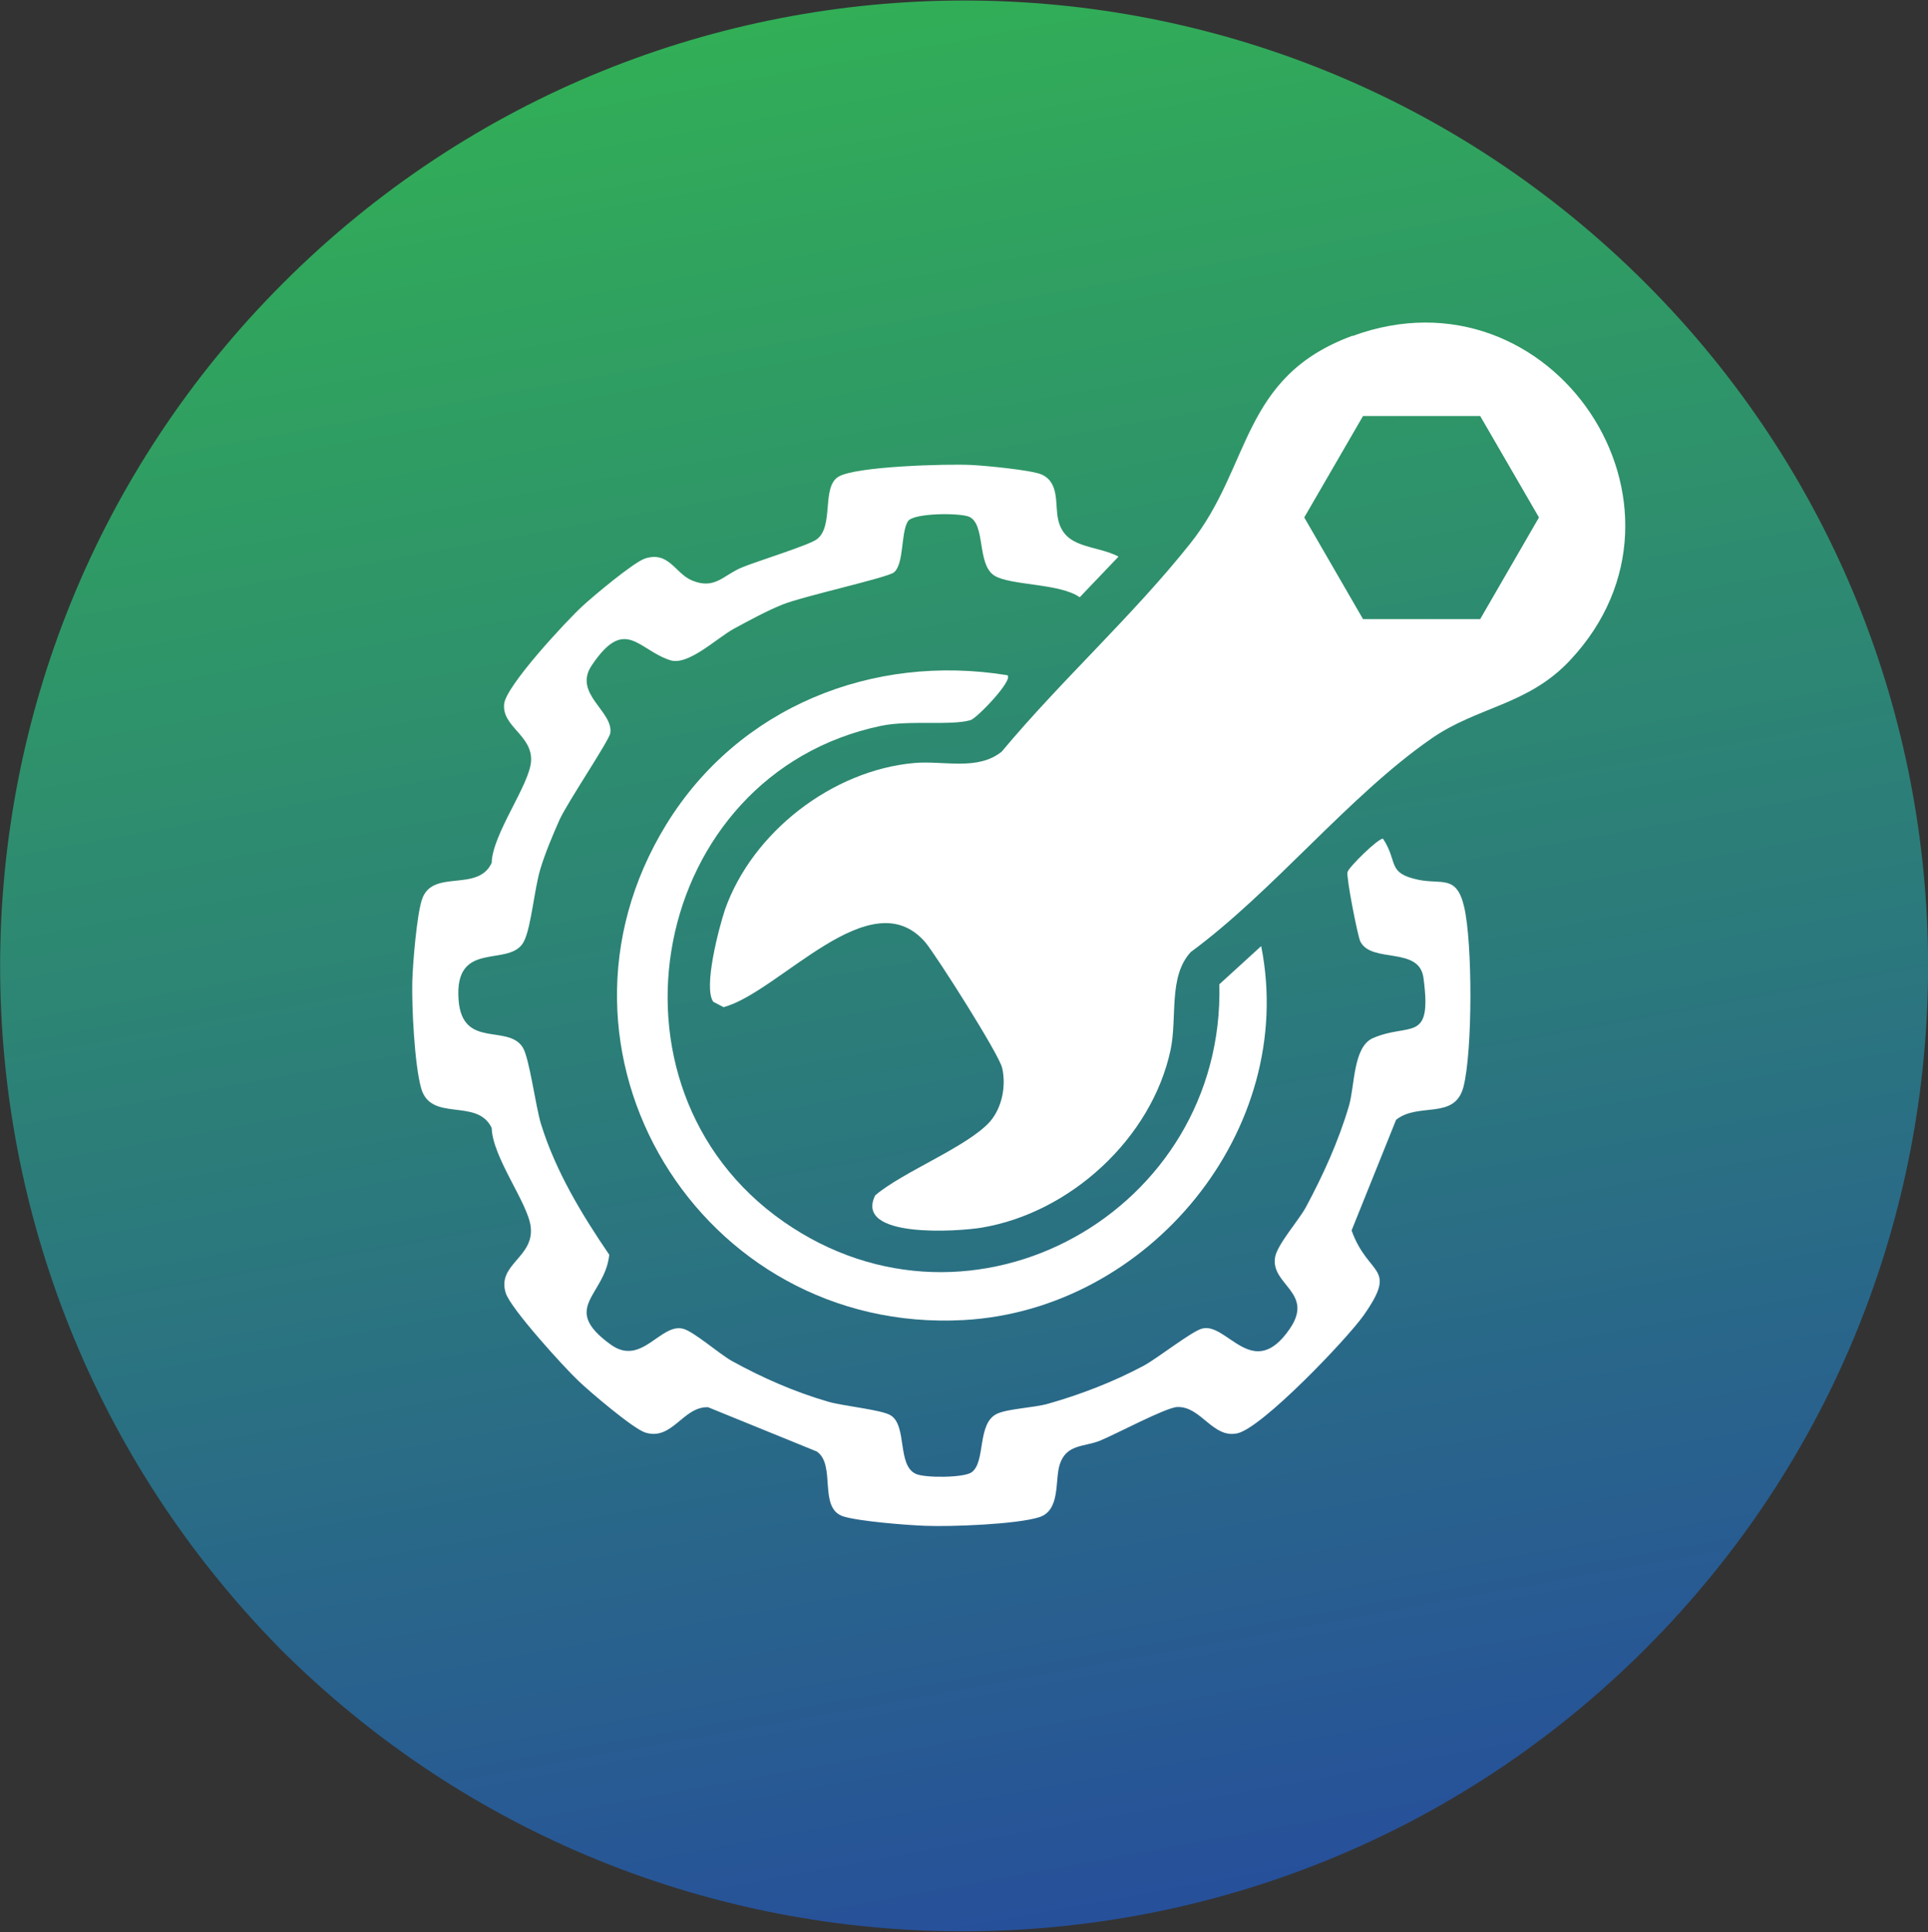 <?xml version="1.0" encoding="UTF-8"?>
<svg xmlns="http://www.w3.org/2000/svg" xmlns:xlink="http://www.w3.org/1999/xlink" id="Layer_1" viewBox="0 0 94.46 94.65">
  <rect x="0" y="0" width="94.46" height="94.65" fill="#333333" stroke="none"/>
  <defs>
    <style>.cls-1{fill:#fff;}.cls-2{fill:url(#linear-gradient);}</style>
    <linearGradient id="linear-gradient" x1="37.68" y1="721.56" x2="56.35" y2="823.78" gradientTransform="translate(0 -726.51)" gradientUnits="userSpaceOnUse">
      <stop offset="0" stop-color="#32b452"></stop>
      <stop offset="1" stop-color="#264c9d"></stop>
    </linearGradient>
  </defs>
  <path class="cls-2" d="M80.62,13.87c18.46,18.46,18.46,48.44,0,66.9-18.46,18.46-48.44,18.46-66.9,0-18.31-18.61-18.31-48.44.15-66.9,18.46-18.46,48.29-18.46,66.75,0Z"></path>
  <path class="cls-1" d="M66.26,16.45c-5.48,2.01-4.94,6.41-7.94,10.17-2.83,3.56-6.32,6.7-9.24,10.2-1.19.96-2.85.43-4.29.56-4.02.36-7.93,3.39-9.27,7.18-.29.87-1.08,3.84-.57,4.52l.5.26c2.74-.73,7.21-6.3,9.89-3.17.56.68,3.61,5.48,3.76,6.15.2.87,0,1.93-.59,2.62-1.1,1.24-4.27,2.46-5.63,3.62-1.05,2.12,4.04,1.78,5.23,1.58,4.33-.73,8.31-4.37,9.24-8.7.34-1.61-.12-3.59.99-4.8,4.04-2.97,7.74-7.65,11.78-10.45,2.26-1.58,4.74-1.63,6.81-3.85,7.07-7.54-.9-19.47-10.66-15.88ZM72.52,30.33h-5.74l-2.88-4.98,2.88-4.97h5.74l2.88,4.97-2.88,4.98Z"></path>
  <path class="cls-1" d="M54.78,27.29l-1.88,1.97c-.97-.69-3.4-.57-4.18-1.06-.87-.55-.42-2.5-1.23-2.88-.43-.2-2.75-.2-3.01.22-.35.57-.18,2.08-.68,2.5-.31.26-4.46,1.17-5.47,1.58-.75.3-1.65.79-2.37,1.18-.86.47-2.25,1.84-3.14,1.54-1.57-.52-2.2-2.17-3.83.26-.93,1.39,1.08,2.25.91,3.32-.06.37-2.09,3.37-2.49,4.25-.32.72-.72,1.67-.94,2.42-.29.96-.44,2.79-.79,3.51-.66,1.37-3.46-.16-3.21,2.92.2,2.37,2.41,1.14,3.14,2.29.33.52.63,2.9.9,3.77.72,2.31,1.99,4.41,3.34,6.39-.21,2.02-2.43,2.59.07,4.4,1.52,1.1,2.45-1.08,3.56-.77.52.14,1.75,1.22,2.37,1.57,1.48.82,3.1,1.53,4.73,2,.75.22,2.62.39,3.06.67.82.51.3,2.46,1.24,2.87.45.2,2.34.19,2.72-.08.71-.5.25-2.4,1.25-2.87.54-.25,1.79-.29,2.5-.49,1.59-.45,3.22-1.08,4.68-1.86.7-.38,2.34-1.68,2.86-1.82,1.22-.34,2.49,2.65,4.3.01,1.22-1.78-.94-2.15-.72-3.5.1-.62,1.14-1.79,1.5-2.44.85-1.58,1.61-3.25,2.12-4.98.29-.99.2-2.89,1.17-3.32,1.81-.79,2.92.29,2.48-2.96-.21-1.55-2.53-.69-3.09-1.77-.13-.26-.7-3.16-.63-3.41s1.53-1.68,1.74-1.63c.76,1.15.17,1.68,1.73,2.01,1.14.24,1.87-.26,2.24,1.31.42,1.75.42,7.11-.03,8.84-.43,1.64-2.2.73-3.3,1.61l-2.18,5.42c.82,2.29,2.3,1.72.59,4.16-.82,1.16-4.98,5.52-6.19,5.78s-1.77-1.33-2.94-1.29c-.56.02-3,1.33-3.79,1.65s-1.66.15-1.98,1.2c-.23.77.05,2.22-1,2.55-1.11.35-4.33.47-5.57.42-.89-.03-3.26-.22-4.02-.46-1.25-.4-.34-2.51-1.3-3.18l-5.33-2.17c-1.23-.04-1.75,1.66-3.08,1.24-.59-.19-2.72-2-3.27-2.53-.71-.67-3.32-3.54-3.56-4.3-.45-1.42,1.41-1.74,1.22-3.26-.14-1.16-1.87-3.39-1.91-4.83-.71-1.5-2.99-.25-3.46-1.96-.32-1.16-.46-3.94-.43-5.2.02-.87.22-3.27.47-4.02.5-1.55,2.74-.33,3.42-1.81.03-1.41,1.88-3.85,1.93-5,.06-1.25-1.43-1.67-1.32-2.78.08-.88,3.04-4.06,3.83-4.79.53-.49,2.52-2.16,3.08-2.34,1.17-.37,1.47.74,2.3,1.08,1.12.46,1.52-.26,2.44-.64.72-.3,3.29-1.09,3.67-1.38.85-.64.22-2.54,1.05-3.06s5.36-.64,6.52-.58c.66.03,2.97.25,3.45.47.88.4.64,1.48.8,2.19.31,1.46,1.8,1.24,2.95,1.82Z"></path>
  <path class="cls-1" d="M49.36,33.08c.29.25-1.5,2.11-1.81,2.2-.96.28-3.02-.01-4.39.28-11.31,2.37-14.26,17.67-4.77,24.29,9.26,6.46,21.63-.55,21.35-11.63l2.05-1.87c1.79,9-5.5,17.82-14.57,18.32-12.91.71-21.4-13.19-14.57-24.29,3.53-5.73,10.08-8.38,16.71-7.3Z"></path>
</svg>
